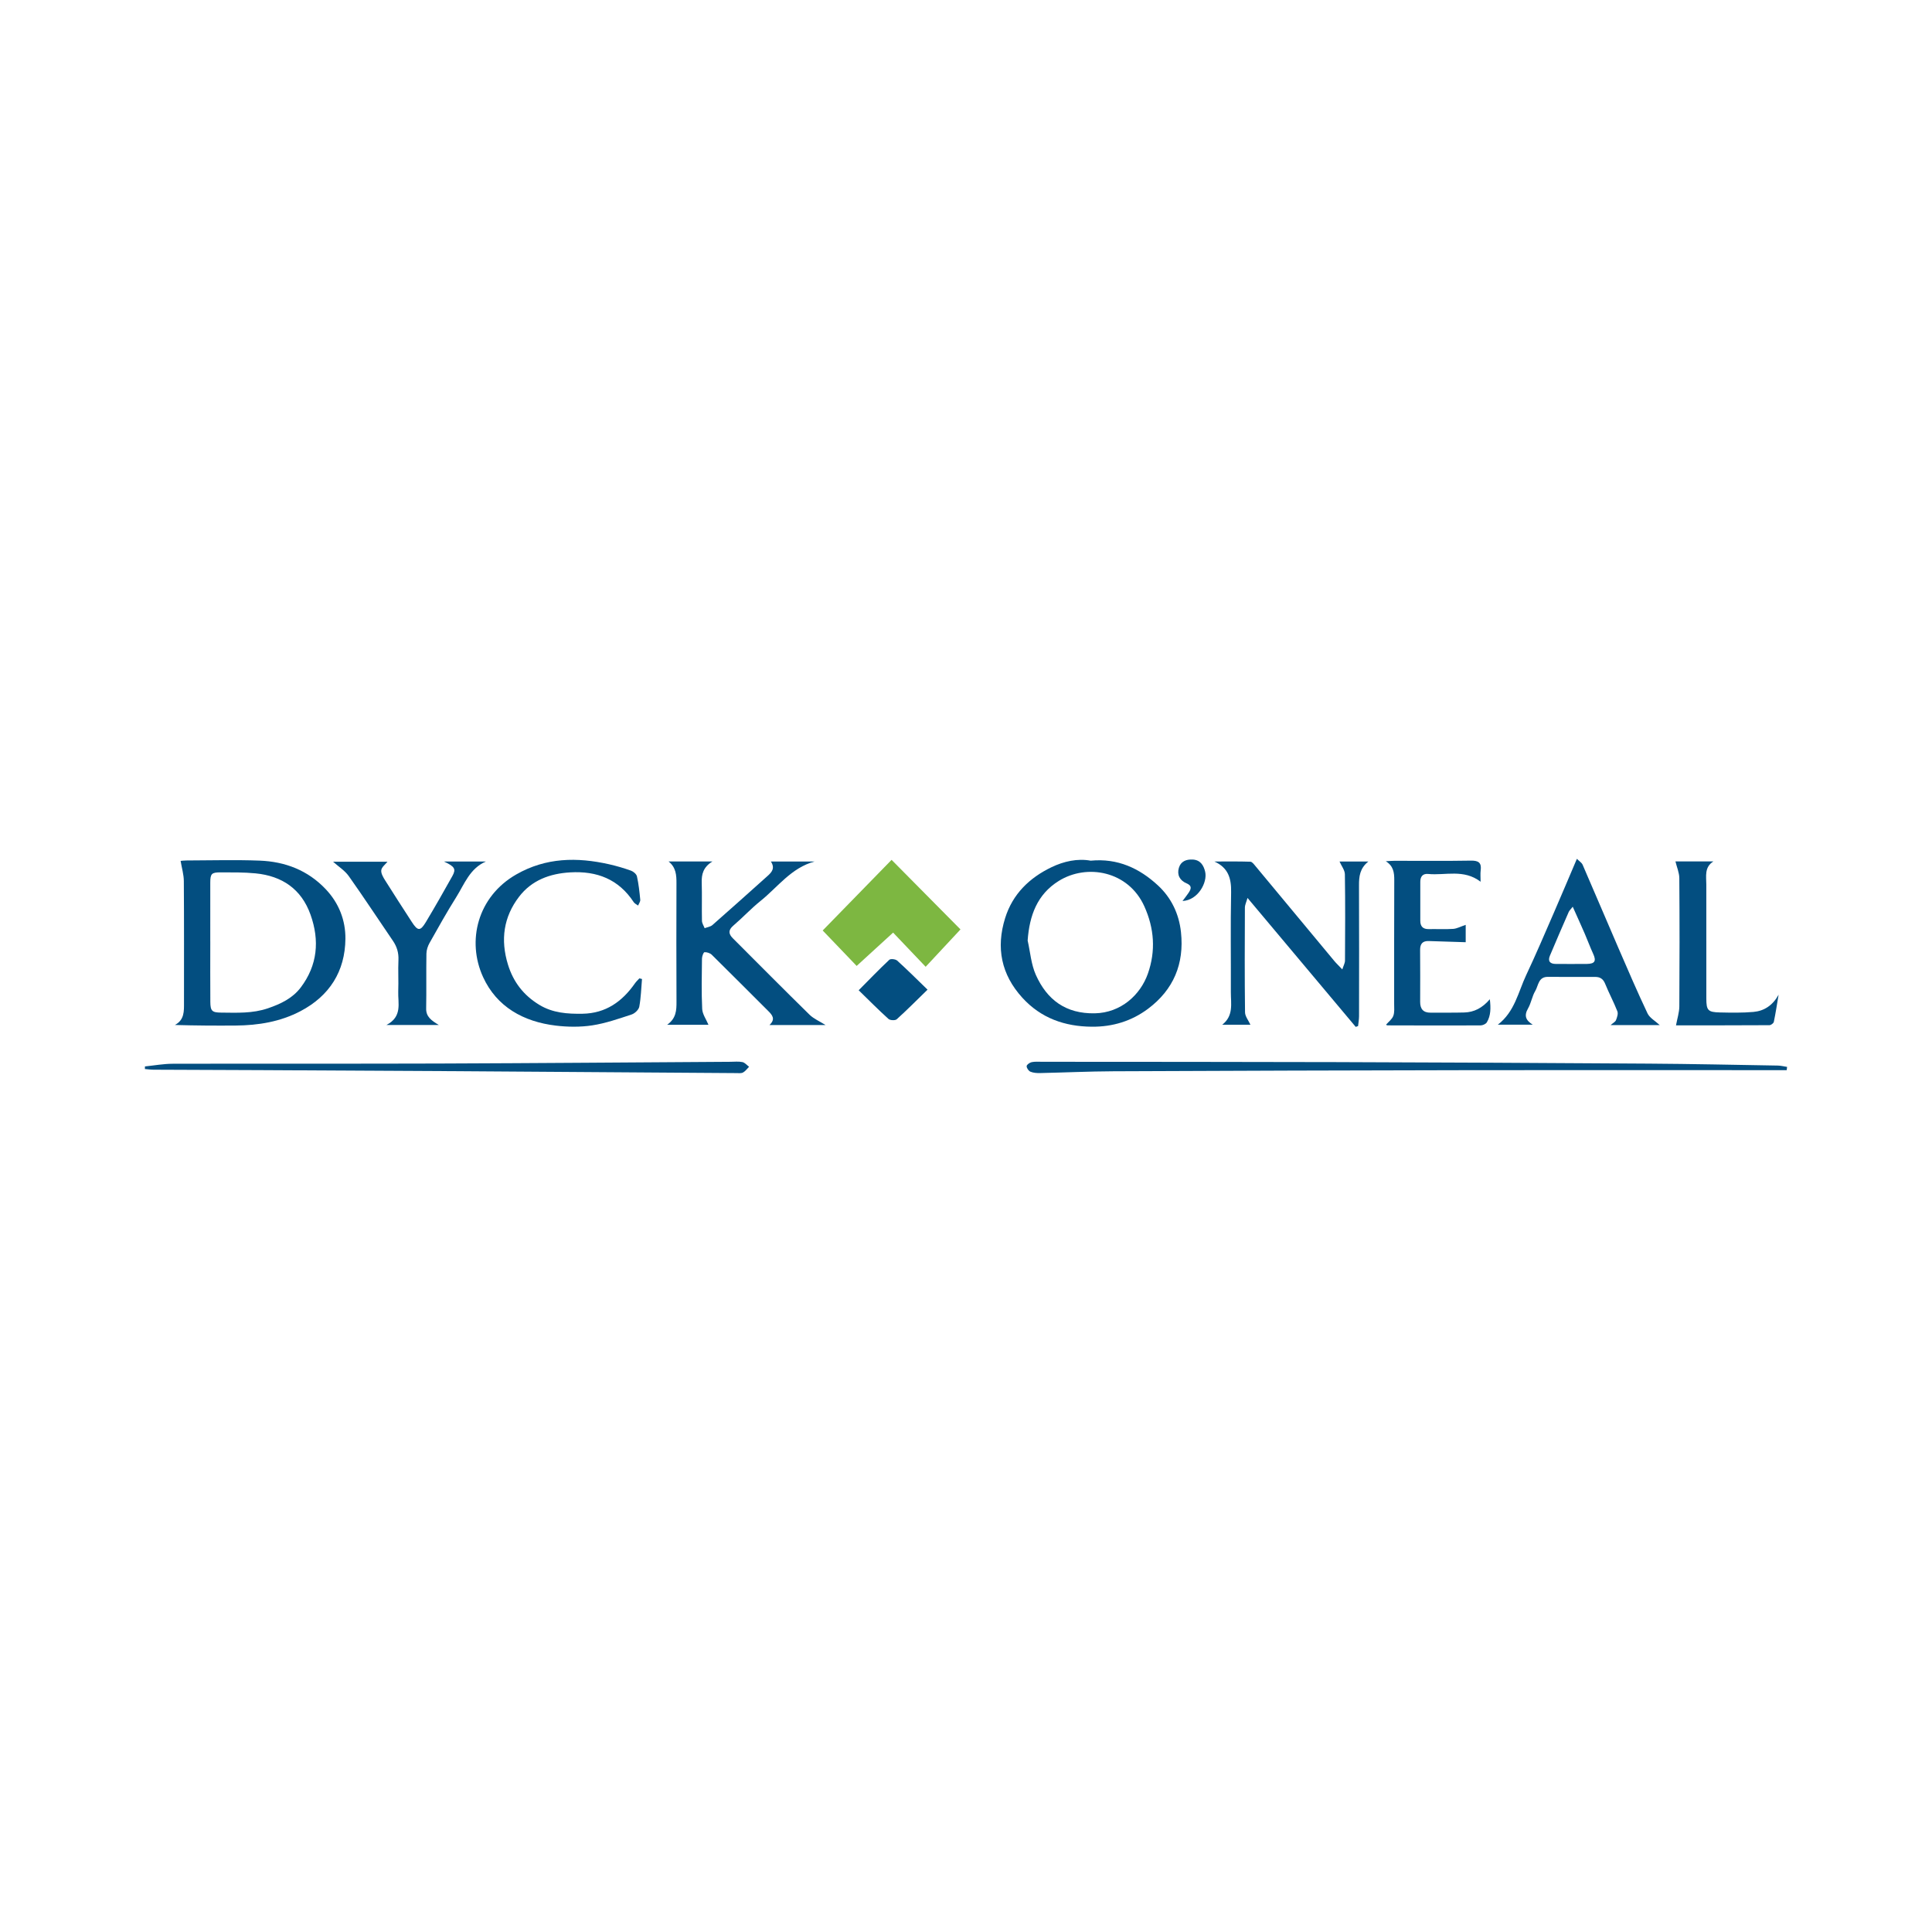 <?xml version="1.0" encoding="utf-8"?>
<!-- Generator: Adobe Illustrator 17.0.0, SVG Export Plug-In . SVG Version: 6.00 Build 0)  -->
<!DOCTYPE svg PUBLIC "-//W3C//DTD SVG 1.1//EN" "http://www.w3.org/Graphics/SVG/1.1/DTD/svg11.dtd">
<svg version="1.1" id="Layer_1" xmlns="http://www.w3.org/2000/svg" xmlns:xlink="http://www.w3.org/1999/xlink" x="0px" y="0px"
	 width="200px" height="200px" viewBox="0 0 200 200" enable-background="new 0 0 200 200" xml:space="preserve">

<g>
	<g>
		<path fill="#034E80" d="M18.697,89.118c0.101-0.008,0.351-0.043,0.601-0.043c2.53-0.005,5.063-0.081,7.589,0.017
			c2.623,0.102,4.968,0.991,6.825,2.949c1.373,1.447,2.064,3.226,2.045,5.15c-0.034,3.371-1.655,5.909-4.646,7.482
			c-2.086,1.097-4.368,1.473-6.708,1.491c-2.079,0.016-4.158,0.003-6.295-0.058c0.997-0.536,0.939-1.442,0.939-2.327
			c-0.001-4.19,0.014-8.381-0.017-12.571C19.026,90.536,18.822,89.866,18.697,89.118z M21.767,97.457c0.001,0,0.002,0,0.002,0
			c0,2.084-0.012,4.167,0.005,6.251c0.008,0.947,0.17,1.109,1.12,1.117c1.626,0.014,3.245,0.101,4.843-0.446
			c1.329-0.455,2.551-1.039,3.396-2.156c1.74-2.301,1.965-4.862,1.014-7.533c-0.946-2.659-2.944-4.007-5.684-4.279
			c-1.203-0.119-2.422-0.1-3.633-0.103c-0.928-0.003-1.059,0.144-1.062,1.058C21.762,93.395,21.767,95.426,21.767,97.457z"/>
		<path fill="#034E80" d="M112.906,89.097c2.807-0.272,5.056,0.796,6.968,2.564c1.379,1.276,2.176,2.938,2.38,4.835
			c0.352,3.279-0.769,5.955-3.407,7.931c-1.708,1.279-3.666,1.875-5.817,1.858c-2.816-0.021-5.277-0.889-7.199-3.001
			c-2.18-2.395-2.743-5.169-1.777-8.254c0.782-2.496,2.527-4.165,4.799-5.258C110.13,89.16,111.545,88.847,112.906,89.097z
			 M106.382,97.362c0.271,1.193,0.36,2.467,0.85,3.562c1.155,2.579,3.101,4.034,6.108,3.974c2.701-0.055,4.716-1.907,5.489-4.108
			c0.828-2.358,0.662-4.685-0.37-6.972c-1.651-3.66-5.943-4.437-8.859-2.622C107.37,92.584,106.566,94.777,106.382,97.362z"/>
		<path fill="#034E80" d="M85.465,106.114c-1.932,0-3.813,0-5.813,0c0.672-0.63,0.286-1.05-0.159-1.491
			c-1.938-1.925-3.859-3.868-5.806-5.783c-0.18-0.177-0.509-0.286-0.758-0.268c-0.106,0.008-0.257,0.422-0.26,0.654
			c-0.021,1.74-0.062,3.482,0.022,5.218c0.026,0.546,0.415,1.075,0.649,1.64c-1.279,0-2.686,0-4.276,0
			c0.939-0.663,0.971-1.504,0.967-2.392c-0.019-4.086-0.016-8.173-0.003-12.259c0.003-0.841-0.046-1.636-0.813-2.252
			c1.443,0,2.887,0,4.534,0c-0.953,0.587-1.132,1.323-1.106,2.19c0.04,1.317-0.005,2.636,0.024,3.954
			c0.005,0.255,0.181,0.507,0.278,0.76c0.272-0.105,0.601-0.145,0.806-0.325c1.916-1.681,3.812-3.384,5.711-5.085
			c0.426-0.382,0.798-0.791,0.34-1.492c1.587,0,3.055,0,4.523,0c-2.416,0.649-3.814,2.655-5.609,4.094
			c-0.981,0.787-1.841,1.723-2.799,2.54c-0.546,0.465-0.505,0.86-0.051,1.315c2.642,2.642,5.272,5.297,7.94,7.912
			C84.24,105.468,84.843,105.72,85.465,106.114z"/>
		<path fill="#034E80" d="M138.668,89.184c0.875,0,1.848,0,2.985,0c-0.887,0.704-0.974,1.555-0.97,2.471
			c0.018,4.507,0.011,9.014,0.005,13.521c0,0.346-0.064,0.693-0.099,1.039c-0.081,0.029-0.163,0.059-0.244,0.088
			c-3.685-4.391-7.371-8.783-11.202-13.349c-0.118,0.42-0.27,0.711-0.272,1.003c-0.017,3.611-0.03,7.222,0.014,10.833
			c0.005,0.426,0.358,0.847,0.559,1.291c-0.809,0-1.777,0-2.921,0c1.2-0.937,0.889-2.19,0.894-3.362
			c0.015-3.453-0.043-6.907,0.027-10.358c0.029-1.44-0.301-2.537-1.731-3.178c1.243,0,2.486-0.019,3.727,0.021
			c0.179,0.006,0.372,0.27,0.519,0.447c2.723,3.272,5.44,6.549,8.162,9.822c0.215,0.259,0.463,0.49,0.834,0.88
			c0.122-0.387,0.277-0.651,0.278-0.917c0.018-2.978,0.034-5.957-0.012-8.935C139.213,90.073,138.872,89.65,138.668,89.184z"/>
		<path fill="#034E80" d="M66.459,101.347c-0.083,0.958-0.105,1.928-0.282,2.869c-0.059,0.314-0.465,0.696-0.792,0.803
			c-1.341,0.44-2.693,0.915-4.079,1.127c-1.235,0.188-2.536,0.173-3.781,0.023c-3.33-0.402-6.101-1.93-7.519-5.028
			c-1.71-3.736-0.574-8.325,3.442-10.622c3.068-1.755,6.292-1.799,9.611-1.049c0.766,0.173,1.525,0.395,2.264,0.661
			c0.251,0.09,0.561,0.356,0.614,0.593c0.175,0.793,0.265,1.607,0.342,2.417c0.018,0.192-0.142,0.401-0.221,0.602
			c-0.155-0.116-0.357-0.201-0.457-0.353c-1.561-2.378-3.811-3.243-6.571-3.082c-2.123,0.124-3.994,0.818-5.3,2.526
			c-1.603,2.097-1.932,4.452-1.151,7.004c0.561,1.834,1.632,3.199,3.249,4.183c1.388,0.844,2.914,0.948,4.482,0.921
			c2.401-0.042,4.1-1.258,5.42-3.148c0.131-0.187,0.305-0.344,0.459-0.515C66.279,101.302,66.369,101.325,66.459,101.347z"/>
		<path fill="#034E80" d="M171.817,106.118c-1.653,0-3.298,0-5.089,0c0.255-0.224,0.49-0.336,0.559-0.513
			c0.112-0.285,0.242-0.662,0.143-0.914c-0.38-0.97-0.878-1.893-1.269-2.859c-0.202-0.498-0.524-0.7-1.017-0.701
			c-1.634-0.004-3.267,0.011-4.901-0.007c-1.004-0.011-0.983,0.902-1.313,1.458c-0.329,0.554-0.424,1.246-0.745,1.806
			c-0.438,0.762-0.239,1.234,0.486,1.689c-1.163,0-2.325,0-3.619,0c1.76-1.346,2.113-3.387,2.947-5.154
			c1.005-2.129,1.925-4.298,2.865-6.457c0.782-1.796,1.539-3.602,2.375-5.562c0.249,0.251,0.5,0.399,0.594,0.615
			c1.241,2.854,2.45,5.722,3.687,8.577c0.987,2.28,1.968,4.564,3.031,6.808C170.774,105.375,171.345,105.68,171.817,106.118z
			 M162.809,93.865c-0.236,0.302-0.357,0.407-0.414,0.539c-0.658,1.508-1.317,3.016-1.951,4.534
			c-0.239,0.572,0.025,0.848,0.619,0.848c1.078,0,2.157,0.013,3.235-0.002c0.807-0.012,0.963-0.314,0.629-1.04
			c-0.315-0.685-0.574-1.396-0.874-2.088C163.672,95.777,163.274,94.905,162.809,93.865z"/>
		<path fill="#034E80" d="M151.729,95.74c0,0.636,0,1.289,0,1.798c-1.296-0.041-2.56-0.079-3.824-0.122
			c-0.638-0.022-0.9,0.291-0.895,0.916c0.013,1.792,0.012,3.584,0.004,5.376c-0.004,0.746,0.325,1.131,1.091,1.124
			c1.159-0.011,2.319,0.014,3.478-0.02c1.015-0.03,1.866-0.46,2.644-1.371c0.109,0.929,0.103,1.693-0.308,2.387
			c-0.106,0.178-0.428,0.321-0.652,0.322c-3.215,0.015-6.43,0.004-9.644-0.004c-0.045,0-0.09-0.041-0.143-0.067
			c0.262-0.303,0.621-0.565,0.753-0.914c0.142-0.374,0.088-0.829,0.089-1.249c0.004-4.269-0.008-8.539,0.011-12.808
			c0.004-0.783-0.086-1.466-0.877-1.953c0.301-0.016,0.602-0.044,0.903-0.045c2.635-0.003,5.271,0.028,7.906-0.018
			c0.803-0.014,1.121,0.223,1.013,1.026c-0.044,0.327-0.007,0.665-0.007,1.159c-1.748-1.337-3.64-0.632-5.426-0.804
			c-0.569-0.055-0.816,0.275-0.817,0.816c-0.002,1.344-0.003,2.688,0,4.032c0.001,0.577,0.271,0.872,0.875,0.86
			c0.843-0.017,1.689,0.034,2.529-0.023C150.819,96.132,151.196,95.919,151.729,95.74z"/>
		<path fill="#034E80" d="M45.426,106.107c-1.846,0-3.486,0-5.423,0c1.683-0.876,1.177-2.263,1.223-3.486
			c0.041-1.079-0.028-2.162,0.021-3.24c0.033-0.748-0.158-1.384-0.576-1.994c-1.526-2.229-3.004-4.491-4.567-6.694
			c-0.409-0.576-1.058-0.981-1.622-1.486c1.874,0,3.795,0,5.629,0c-0.217,0.276-0.599,0.552-0.641,0.873
			c-0.043,0.329,0.197,0.732,0.396,1.051c0.904,1.445,1.837,2.873,2.761,4.306c0.616,0.955,0.881,0.978,1.457,0.019
			c0.942-1.57,1.848-3.161,2.74-4.76c0.408-0.732,0.26-0.988-0.86-1.51c1.555,0,2.944,0,4.333,0
			c-1.668,0.717-2.22,2.336-3.065,3.682c-0.974,1.55-1.869,3.152-2.767,4.749c-0.183,0.326-0.316,0.729-0.322,1.099
			c-0.032,1.896,0.008,3.794-0.027,5.691C44.1,105.249,44.648,105.637,45.426,106.107z"/>
		<path fill="#034E80" d="M184.958,110.783c-0.463,0-0.927,0-1.39,0c-10.493-0.001-20.985-0.016-31.478,0.001
			c-12.283,0.02-24.567,0.059-36.85,0.114c-2.525,0.011-5.048,0.131-7.573,0.185c-0.336,0.007-0.699-0.017-1.001-0.144
			c-0.188-0.079-0.396-0.383-0.387-0.575c0.008-0.152,0.317-0.37,0.523-0.412c0.355-0.072,0.734-0.037,1.103-0.037
			c10.15,0.009,20.3,0.004,30.449,0.034c10.78,0.032,21.56,0.086,32.339,0.157c4.449,0.029,8.897,0.125,13.345,0.201
			c0.321,0.005,0.641,0.091,0.961,0.139C184.986,110.559,184.972,110.671,184.958,110.783z"/>
		<path fill="#034E80" d="M173.442,89.175c1.177,0,2.552,0,3.927,0c-0.954,0.601-0.731,1.543-0.732,2.405
			c-0.005,3.925-0.004,7.849,0.002,11.774c0.002,1.241,0.163,1.427,1.406,1.454c1.157,0.025,2.322,0.048,3.472-0.054
			c1.104-0.098,1.988-0.668,2.604-1.782c-0.173,1.018-0.307,1.921-0.495,2.812c-0.03,0.144-0.294,0.342-0.45,0.343
			c-3.28,0.02-6.56,0.015-9.676,0.015c0.127-0.694,0.339-1.329,0.344-1.965c0.03-4.425,0.031-8.85-0.002-13.275
			C173.837,90.336,173.586,89.772,173.442,89.175z"/>
		<path fill="#034E80" d="M15.005,110.396c0.954-0.096,1.909-0.274,2.863-0.276c9.201-0.023,18.402,0.007,27.603-0.024
			c10.042-0.034,20.084-0.118,30.126-0.179c0.422-0.003,0.856-0.053,1.261,0.031c0.251,0.052,0.458,0.315,0.685,0.484
			c-0.204,0.203-0.38,0.46-0.623,0.592c-0.189,0.103-0.463,0.064-0.699,0.063c-9.67-0.065-19.34-0.137-29.01-0.199
			c-6.748-0.043-13.496-0.075-20.244-0.108c-3.691-0.018-7.382-0.026-11.073-0.044c-0.298-0.001-0.596-0.046-0.893-0.07
			C15.002,110.576,15.003,110.486,15.005,110.396z"/>
		<path fill="#034E80" d="M96.019,102.449c-1.145,1.115-2.14,2.121-3.191,3.066c-0.158,0.142-0.683,0.118-0.853-0.035
			c-1.031-0.93-2.008-1.919-3.085-2.968c1.098-1.106,2.109-2.159,3.172-3.155c0.136-0.128,0.644-0.069,0.815,0.085
			C93.909,100.373,94.892,101.358,96.019,102.449z"/>
		<path fill="#034E80" d="M122.413,93.272c0.274-0.367,0.463-0.596,0.626-0.843c0.258-0.391,0.4-0.731-0.211-0.988
			c-0.689-0.289-1.006-0.871-0.792-1.6c0.198-0.673,0.76-0.896,1.43-0.861c0.806,0.042,1.143,0.611,1.294,1.274
			C125.01,91.344,124.025,93.194,122.413,93.272z"/>
	</g>
	<polygon fill="#7DB741" points="85.165,96.323 88.681,99.993 92.455,96.543 95.824,100.081 99.429,96.213 92.297,89.011 	"/>
</g>
</svg>
